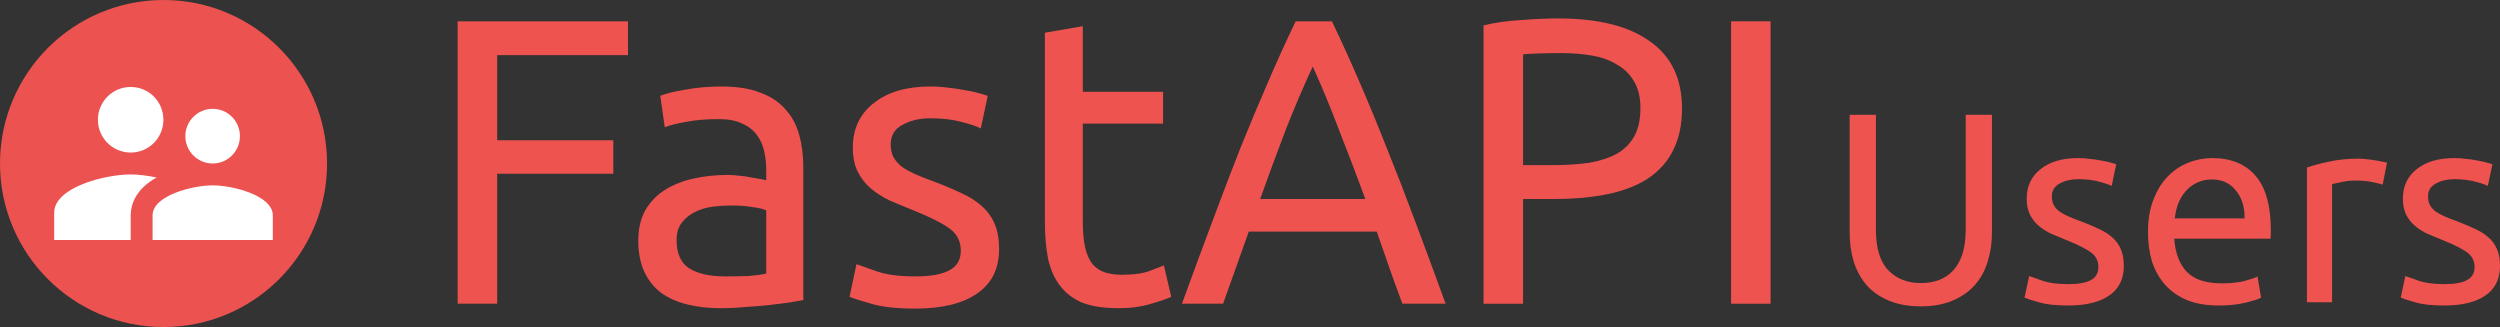 <svg height="63.977mm" viewBox="0 0 489.053 63.977" width="489.053mm" xmlns="http://www.w3.org/2000/svg"><rect x="0" y="0" width="489.053" height="63.977" fill="#333333" stroke="none"/><g transform="translate(-286.933 473.64)"><g fill="#ef5350"><path d="m318.922-473.64c-17.661 0-31.989 14.328-31.989 31.989 0 17.661 14.328 31.989 31.989 31.989 17.661 0 31.989-14.328 31.989-31.989 0-17.661-14.328-31.989-31.989-31.989z" opacity=".98" stroke-width="3.205"/><g stroke-width="1.993"><path d="m376.456-414.23v-55.243h33.321v6.616h-25.589v16.66h22.719v6.537h-22.719v25.429z"/><path d="m428.775-419.571q2.631 0 4.623-.08 2.073-.159 3.428-.478v-12.356q-.797-.399-2.631-.638-1.754-.319-4.305-.319-1.674 0-3.587.239-1.833.239-3.428 1.036-1.515.717-2.551 2.073-1.036 1.275-1.036 3.428 0 3.986 2.551 5.58 2.551 1.515 6.935 1.515zm-.638-37.147q4.464 0 7.493 1.196 3.109 1.116 4.942 3.268 1.913 2.073 2.71 5.022.797 2.87.797 6.377v25.907q-.957.159-2.71.478-1.674.239-3.826.478-2.152.239-4.703.399-2.471.239-4.942.239-3.507 0-6.457-.717-2.949-.717-5.102-2.232-2.152-1.594-3.348-4.145-1.196-2.551-1.196-6.138 0-3.428 1.355-5.899 1.435-2.471 3.826-3.986 2.391-1.515 5.58-2.232 3.189-.717 6.696-.717 1.116 0 2.312.159 1.196.08 2.232.319 1.116.159 1.913.319.797.159 1.116.239v-2.073q0-1.833-.399-3.587-.399-1.833-1.435-3.189-1.036-1.435-2.87-2.232-1.754-.877-4.623-.877-3.667 0-6.457.558-2.71.478-4.065 1.036l-.877-6.138q1.435-.638 4.783-1.196 3.348-.638 7.254-.638z"/><path d="m465.961-419.571q4.544 0 6.696-1.196 2.232-1.196 2.232-3.826 0-2.71-2.152-4.305-2.152-1.594-7.095-3.587-2.391-.957-4.623-1.913-2.152-1.036-3.747-2.391-1.594-1.355-2.551-3.268-.957-1.913-.957-4.703 0-5.5 4.065-8.689 4.065-3.268 11.08-3.268 1.754 0 3.507.239 1.754.159 3.268.478 1.515.239 2.631.558 1.196.319 1.833.558l-1.355 6.377q-1.196-.638-3.747-1.275-2.551-.717-6.138-.717-3.109 0-5.421 1.275-2.312 1.196-2.312 3.826 0 1.355.478 2.391.558 1.036 1.594 1.913 1.116.797 2.71 1.515 1.594.717 3.826 1.515 2.949 1.116 5.261 2.232 2.312 1.036 3.906 2.471 1.674 1.435 2.551 3.507.877 1.993.877 4.942 0 5.739-4.305 8.689-4.225 2.949-12.117 2.949-5.5 0-8.609-.957-3.109-.877-4.225-1.355l1.355-6.377q1.275.478 4.065 1.435 2.79.957 7.413.957z"/><path d="m498.749-455.682h15.704v6.218h-15.704v19.132q0 3.109.478 5.181.478 1.993 1.435 3.189.957 1.116 2.391 1.594 1.435.478 3.348.478 3.348 0 5.341-.717 2.073-.797 2.87-1.116l1.435 6.138q-1.116.558-3.906 1.355-2.79.877-6.377.877-4.225 0-7.015-1.036-2.71-1.116-4.384-3.268-1.674-2.152-2.391-5.261-.638-3.189-.638-7.334v-36.988l7.413-1.275z"/><path d="m561.273-414.23q-1.355-3.587-2.551-7.015-1.196-3.507-2.471-7.095h-25.031l-5.022 14.11h-8.051q3.189-8.769 5.979-16.182 2.79-7.493 5.421-14.189 2.71-6.696 5.341-12.754 2.631-6.138 5.5-12.117h7.095q2.87 5.979 5.5 12.117 2.631 6.058 5.261 12.754 2.71 6.696 5.5 14.189 2.79 7.413 5.979 16.182zm-7.254-20.487q-2.551-6.935-5.102-13.392-2.471-6.537-5.181-12.515-2.79 5.979-5.341 12.515-2.471 6.457-4.942 13.392z"/><path d="m591.813-470.03q11.638 0 17.856 4.464 6.297 4.384 6.297 13.153 0 4.783-1.754 8.211-1.674 3.348-4.942 5.5-3.189 2.073-7.812 3.029-4.623.957-10.443.957h-6.138v20.487h-7.732v-54.445q3.268-.797 7.254-1.036 4.065-.319 7.413-.319zm.638 6.776q-4.942 0-7.573.239v21.683h5.819q3.986 0 7.174-.478 3.189-.558 5.341-1.754 2.232-1.275 3.428-3.428 1.196-2.152 1.196-5.5 0-3.189-1.275-5.261-1.196-2.073-3.348-3.268-2.073-1.275-4.863-1.754-2.79-.478-5.899-.478z"/><path d="m625.566-469.472h7.732v55.243h-7.732z"/></g><g stroke-width=".265"><path d="m662.685-413.716q-3.598 0-6.244-1.111-2.646-1.111-4.339-3.016-1.693-1.958-2.54-4.604-.794-2.646-.794-5.715v-23.019h5.133v22.437q0 5.503 2.434 7.99 2.434 2.487 6.35 2.487 1.958 0 3.545-.582 1.64-.635 2.805-1.905 1.164-1.27 1.799-3.228.635-2.011.635-4.763v-22.437h5.133v23.019q0 3.069-.847 5.715-.794 2.646-2.54 4.604-1.693 1.905-4.339 3.016-2.593 1.111-6.191 1.111z"/><path d="m691.498-418.055q3.016 0 4.445-.794 1.482-.794 1.482-2.54 0-1.799-1.429-2.857-1.429-1.058-4.71-2.381-1.587-.635-3.069-1.27-1.429-.688-2.487-1.587-1.058-.9-1.693-2.17-.635-1.27-.635-3.122 0-3.651 2.699-5.768 2.699-2.17 7.355-2.17 1.164 0 2.328.159 1.164.106 2.17.318 1.005.159 1.746.37.794.212 1.217.37l-.9 4.233q-.794-.423-2.487-.847-1.693-.476-4.075-.476-2.064 0-3.598.847-1.535.794-1.535 2.54 0 .9.318 1.587.37.688 1.058 1.27.741.529 1.799 1.005 1.058.476 2.54 1.005 1.958.741 3.493 1.482 1.535.688 2.593 1.64 1.111.953 1.693 2.328.582 1.323.582 3.281 0 3.81-2.857 5.768-2.805 1.958-8.043 1.958-3.651 0-5.715-.635-2.064-.582-2.805-.9l.9-4.233q.847.318 2.699.953 1.852.635 4.921.635z"/><path d="m707.125-428.215q0-3.651 1.058-6.35 1.058-2.752 2.805-4.551 1.746-1.799 4.022-2.699 2.275-.9 4.657-.9 5.556 0 8.52 3.493 2.963 3.44 2.963 10.53 0 .318 0 .847 0 .476-.053.9h-18.838q.318 4.286 2.487 6.509 2.17 2.223 6.773 2.223 2.593 0 4.339-.423 1.799-.476 2.699-.9l.688 4.128q-.9.476-3.175 1.005-2.223.529-5.08.529-3.598 0-6.244-1.058-2.593-1.111-4.286-3.016-1.693-1.905-2.54-4.498-.794-2.646-.794-5.768zm18.891-2.699q.053-3.334-1.693-5.45-1.693-2.17-4.71-2.17-1.693 0-3.016.688-1.27.635-2.17 1.693-.9 1.058-1.429 2.434-.476 1.376-.635 2.805z"/><path d="m748.379-442.608q.635 0 1.429.106.847.053 1.64.212.794.106 1.429.265.688.106 1.005.212l-.847 4.286q-.582-.212-1.958-.476-1.323-.318-3.44-.318-1.376 0-2.752.318-1.323.265-1.746.37v23.125h-4.921v-26.352q1.746-.635 4.339-1.164 2.593-.582 5.821-.582z"/><path d="m765.086-418.055q3.016 0 4.445-.794 1.482-.794 1.482-2.54 0-1.799-1.429-2.857-1.429-1.058-4.71-2.381-1.587-.635-3.069-1.27-1.429-.688-2.487-1.587-1.058-.9-1.693-2.17-.635-1.27-.635-3.122 0-3.651 2.699-5.768 2.699-2.17 7.355-2.17 1.164 0 2.328.159 1.164.106 2.17.318 1.005.159 1.746.37.794.212 1.217.37l-.9 4.233q-.794-.423-2.487-.847-1.693-.476-4.075-.476-2.064 0-3.598.847-1.535.794-1.535 2.54 0 .9.318 1.587.37.688 1.058 1.27.741.529 1.799 1.005 1.058.476 2.54 1.005 1.958.741 3.493 1.482 1.535.688 2.593 1.64 1.111.953 1.693 2.328.582 1.323.582 3.281 0 3.81-2.857 5.768-2.805 1.958-8.043 1.958-3.651 0-5.715-.635-2.064-.582-2.805-.9l.9-4.233q.847.318 2.699.953 1.852.635 4.921.635z"/></g></g><g transform="matrix(2.403 0 0 2.403 289.049 -471.916)"><path d="m0 0h24v24h-24z" fill="none"/><path d="m16.434 12.592c1.228 0 2.216-.997 2.216-2.225 0-1.228-.988-2.225-2.216-2.225-1.228 0-2.225.997-2.225 2.225 0 1.228.997 2.225 2.225 2.225zm-6.674-.89c1.477 0 2.661-1.192 2.661-2.67 0-1.477-1.184-2.67-2.661-2.67-1.477 0-2.67 1.192-2.67 2.67 0 1.477 1.192 2.67 2.67 2.67zm6.674 2.67c-1.629 0-4.895.819-4.895 2.447v2.002h9.789v-2.002c0-1.629-3.266-2.447-4.895-2.447zm-6.674-.89c-2.074 0-6.229 1.041-6.229 3.115v2.225h6.229v-2.002c0-.756.294-2.082 2.109-3.088-.774-.16-1.522-.249-2.109-.249z" fill="#fff" stroke-width=".89"/></g></g></svg>